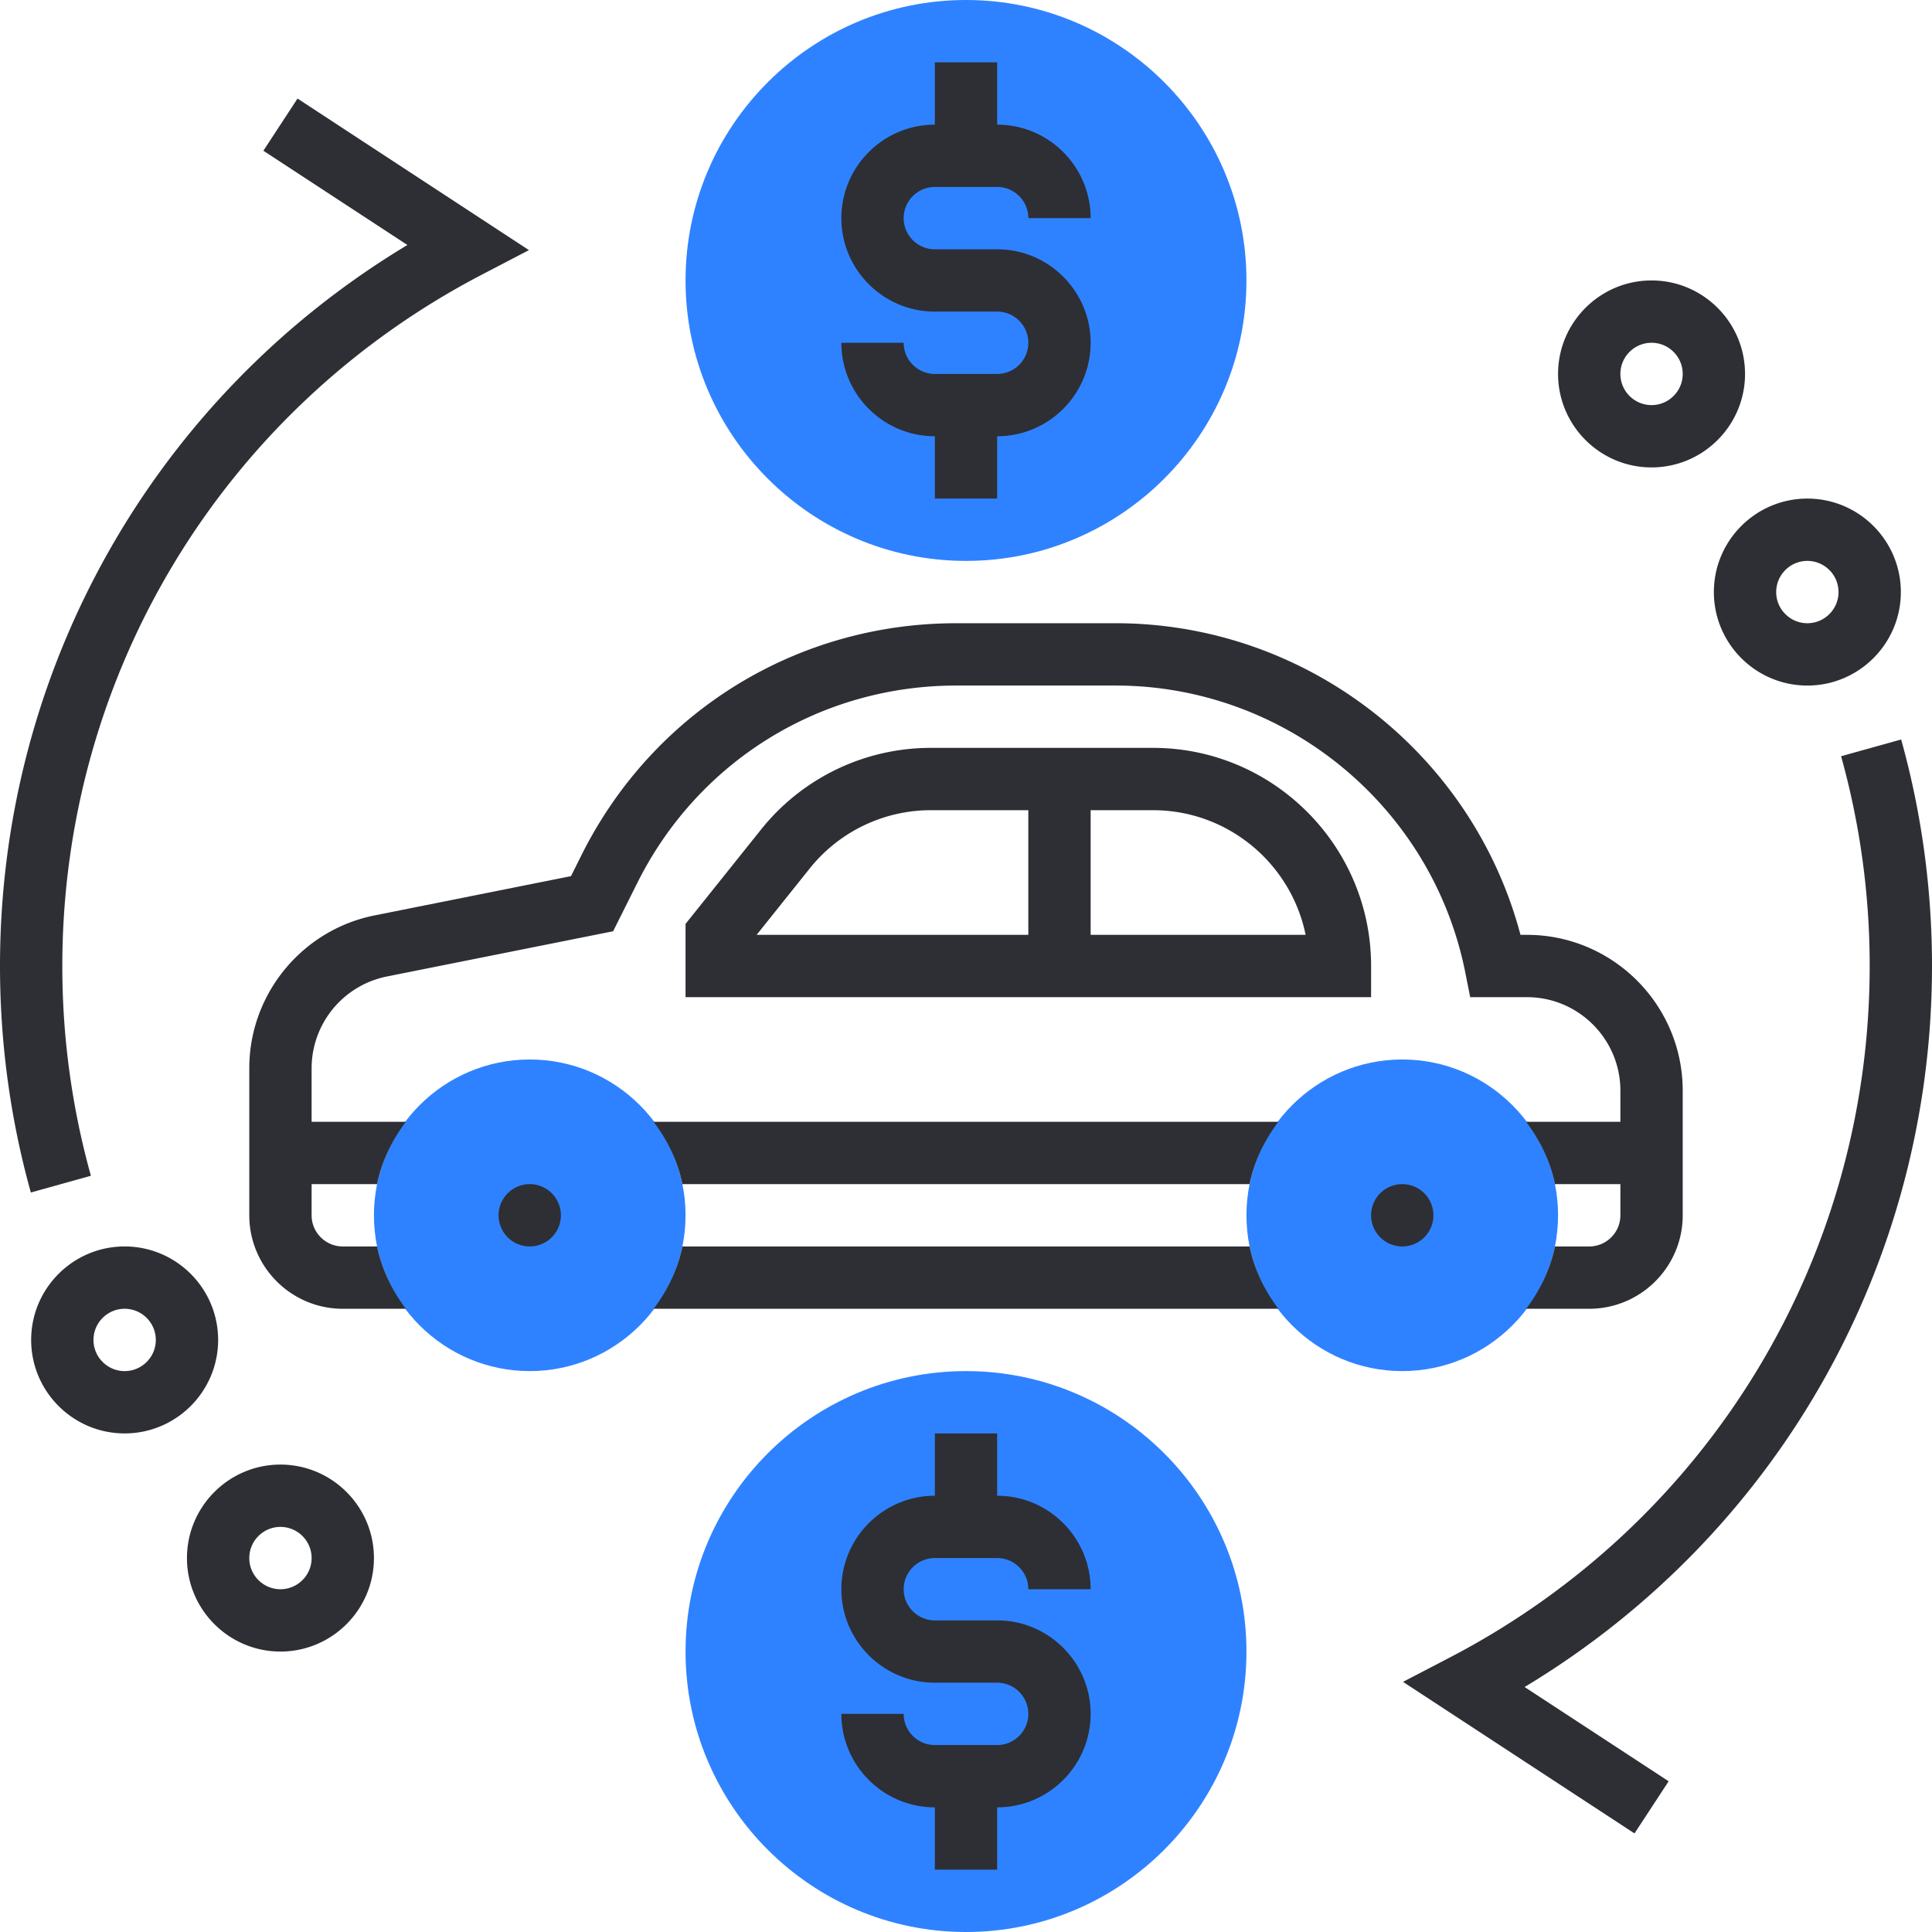 <svg width="155" height="155" fill="none" xmlns="http://www.w3.org/2000/svg"><g clip-path="url(#clip0_650_1461)"><path d="M77.5 45C65.095 45 55 34.907 55 22.5 55 10.092 65.095 0 77.5 0S100 10.092 100 22.5C100 34.907 89.905 45 77.5 45zm0 110C65.095 155 55 144.907 55 132.5S65.095 110 77.5 110s22.5 10.093 22.5 22.5S89.905 155 77.5 155zm35-45c-6.892 0-12.5-5.608-12.5-12.5S105.608 85 112.5 85 125 90.608 125 97.5s-5.608 12.5-12.5 12.5zm-70 0c-6.892 0-12.5-5.608-12.5-12.5S35.608 85 42.5 85 55 90.608 55 97.5 49.392 110 42.5 110z" fill="#2F82FF"/><path d="M80 30h-5c-1.377 0-2.5-1.12-2.5-2.5h-5c0 4.135 3.365 7.5 7.5 7.5v5h5v-5c4.135 0 7.5-3.365 7.5-7.5S84.135 20 80 20h-5c-1.377 0-2.5-1.12-2.5-2.5S73.623 15 75 15h5c1.377 0 2.5 1.12 2.5 2.5h5c0-4.135-3.365-7.5-7.5-7.5V5h-5v5c-4.135 0-7.5 3.365-7.5 7.5S70.865 25 75 25h5c1.377 0 2.5 1.12 2.5 2.5S81.377 30 80 30zm-5 95h5c1.377 0 2.5 1.12 2.5 2.5h5c0-4.135-3.365-7.5-7.5-7.5v-5h-5v5c-4.135 0-7.5 3.365-7.5 7.5s3.365 7.5 7.5 7.5h5c1.377 0 2.5 1.12 2.5 2.5S81.377 140 80 140h-5c-1.377 0-2.5-1.12-2.5-2.5h-5c0 4.135 3.365 7.5 7.5 7.5v5h5v-5c4.135 0 7.5-3.365 7.5-7.5S84.135 130 80 130h-5c-1.377 0-2.5-1.12-2.5-2.5s1.123-2.5 2.5-2.5zm80-47.5c0-6.17-.833-12.283-2.475-18.173l-4.818 1.343A62.555 62.555 0 01150 77.5c0 23.39-12.895 44.64-33.655 55.462l-3.783 1.97 18.57 12.16 2.74-4.185-11.555-7.562C142.58 123.152 155 101.357 155 77.5zm-17.5-30c0 4.135 3.365 7.5 7.5 7.5s7.5-3.365 7.5-7.5-3.365-7.5-7.5-7.5-7.5 3.365-7.5 7.5zM145 45c1.377 0 2.5 1.12 2.5 2.5S146.377 50 145 50s-2.5-1.12-2.5-2.5 1.123-2.5 2.5-2.5zm-12.5-7.5c4.135 0 7.5-3.365 7.5-7.5s-3.365-7.5-7.5-7.5-7.5 3.365-7.5 7.5 3.365 7.5 7.5 7.5zm0-10c1.377 0 2.5 1.12 2.5 2.5s-1.123 2.5-2.5 2.5c-1.378 0-2.5-1.12-2.5-2.5s1.122-2.5 2.5-2.5zM5 77.5c0-23.39 12.895-44.64 33.655-55.463l3.782-1.97L23.87 7.907l-2.74 4.185 11.555 7.563C12.42 31.847 0 53.642 0 77.5c0 6.17.833 12.282 2.475 18.172l4.818-1.342A62.574 62.574 0 015 77.5zm12.5 30c0-4.135-3.365-7.5-7.5-7.5s-7.5 3.365-7.5 7.5S5.865 115 10 115s7.5-3.365 7.5-7.5zM10 110c-1.377 0-2.5-1.12-2.5-2.5S8.623 105 10 105s2.5 1.12 2.5 2.5-1.123 2.5-2.5 2.5zm12.5 7.5c-4.135 0-7.5 3.365-7.5 7.5s3.365 7.5 7.5 7.5 7.5-3.365 7.5-7.5-3.365-7.5-7.5-7.5zm0 10c-1.378 0-2.5-1.12-2.5-2.5s1.122-2.5 2.5-2.5 2.5 1.12 2.5 2.5-1.122 2.5-2.5 2.5zM54.748 100c-.38 1.857-1.206 3.54-2.31 5h50.127c-1.105-1.46-1.932-3.143-2.31-5H54.748zm0-5h45.505c.38-1.858 1.205-3.54 2.31-5H52.435c1.108 1.46 1.933 3.142 2.313 5z" fill="#2D2F35"/><path d="M76.72 55h12.785c13.585 0 25.38 9.668 28.045 22.99l.4 2.01h4.55c4.135 0 7.5 3.365 7.5 7.5V90h-7.565c1.105 1.46 1.932 3.142 2.31 5H130v2.5c0 1.38-1.123 2.5-2.5 2.5h-2.753c-.38 1.857-1.205 3.54-2.31 5h5.063c4.135 0 7.5-3.365 7.5-7.5v-10c0-6.892-5.608-12.5-12.5-12.5h-.515c-3.868-14.605-17.213-25-32.48-25H76.72c-12.81 0-24.322 7.117-30.053 18.573l-.857 1.717-15.763 3.152C24.226 74.605 20 79.76 20 85.698V97.5c0 4.135 3.365 7.5 7.5 7.5h5.065c-1.105-1.46-1.932-3.143-2.31-5H27.5c-1.378 0-2.5-1.12-2.5-2.5V95h5.253c.38-1.858 1.204-3.54 2.31-5H25v-4.302a7.517 7.517 0 016.03-7.355l18.16-3.63 1.953-3.905C56.017 61.058 65.816 55 76.72 55z" fill="#2D2F35"/><path d="M112.5 100a2.5 2.5 0 100-5 2.5 2.5 0 000 5zm-70 0a2.5 2.5 0 100-5 2.5 2.5 0 000 5zm50-40H74.71a17.416 17.416 0 00-13.665 6.567L55 74.123V80h55v-2.5c0-9.647-7.85-17.5-17.5-17.5zm-27.552 9.692A12.44 12.44 0 0174.71 65h7.79v10H60.703l4.245-5.308zM87.5 75V65h5c6.037 0 11.087 4.302 12.247 10H87.5z" fill="#2D2F35"/></g><defs><clipPath id="clip0_650_1461"><path fill="#fff" d="M0 0h155v155H0z"/></clipPath></defs></svg>
